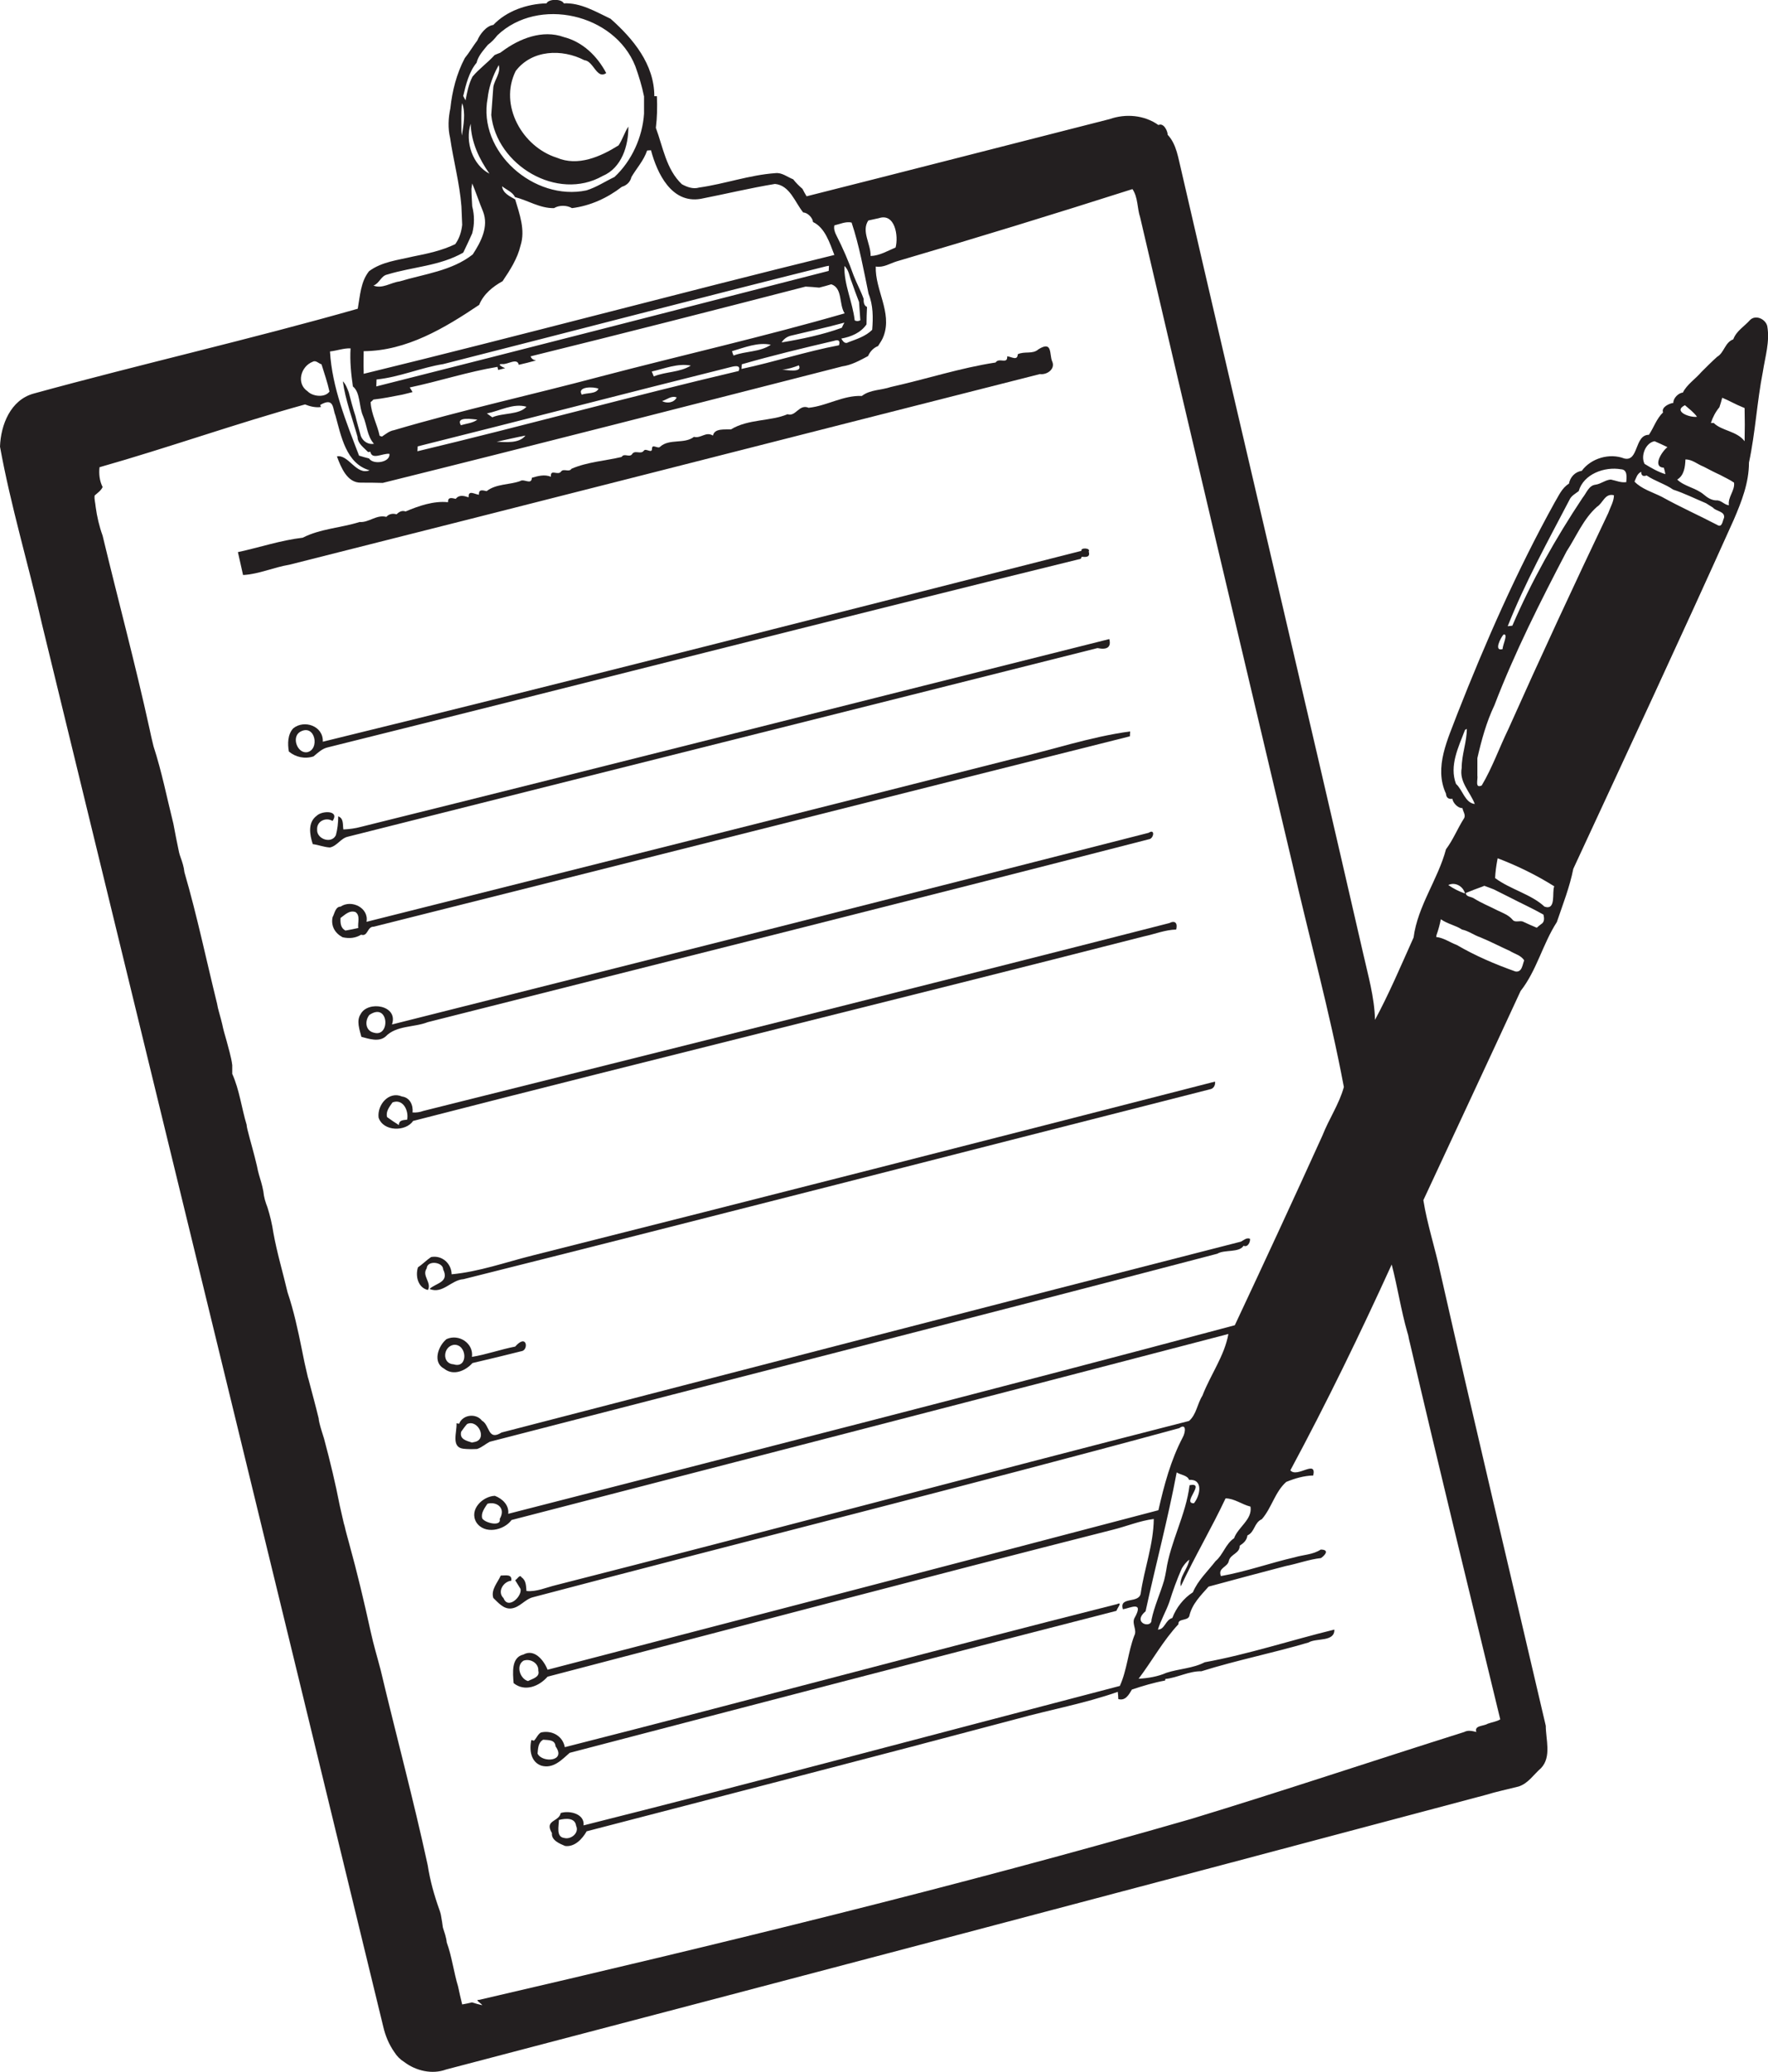 <?xml version="1.0" encoding="utf-8"?>
<!-- Generator: Adobe Illustrator 19.2.0, SVG Export Plug-In . SVG Version: 6.00 Build 0)  -->
<svg version="1.1" id="Layer_1" xmlns="http://www.w3.org/2000/svg" xmlns:xlink="http://www.w3.org/1999/xlink" x="0px" y="0px"
	 viewBox="0 0 687.4 805.3" enable-background="new 0 0 687.4 805.3" xml:space="preserve">
<g>
	<path fill="#231F20" d="M404.3,145.4c2.8,0.4,6.1-2,4.8-4.9c-1.2-2.6,0.3-8.3-5.4-4.7c-2.2,2-5.4,0.6-8,1.9
		c-0.1,2.7-2.5,0.9-4.1,0.8c0.2,3.3-3.2,0.3-4.5,2.4c-13.8,2.1-27.1,6.5-40.7,9.5c-3.7,1.3-8.1,1-11.3,3.5
		c-7.3-0.3-13.7,3.9-20.7,4.6c-3.7-1.6-5,3.6-8.2,2.5c-6.6,2.8-15.3,1.8-22,5.9c-2.4,0.1-6.4-0.5-7,2.4c-2.8-1.7-4.6,1.2-7.4,0.5
		c-3.7,2.9-9.5,0.6-13.1,3.8c-0.8,1.1-3.2-1.3-3.2,0.8c0,2.1-2.4-0.4-3.2,0.8c-1.2,1.6-3.5-0.5-4.6,1.4c-1.1,1.3-3-0.6-4,1
		c-6.1,1.5-13.3,1.9-19.5,4.6c-1,1.5-2.9-0.2-4,1c-1.2,1.9-4.3-1.2-4,2.1c-2.5-1-5-0.3-7.4,0.4c-0.2,3-3,0.2-4.6,1.3
		c-4.2,1.5-9.3,1-13,3.9c-1.5-0.3-3.1-0.9-3,1.4c-1.7-0.2-4.2-2-4,1c-1.8-0.6-3.7-1.1-5,0.6c-1.4-0.3-3.1-0.9-3,1.3
		c-5.6-0.6-11.6,1.5-16.5,3.6c-1.4-0.5-2.5,0.1-3.5,1.1c-1.5-0.4-2.9-0.2-4,1c-3.8-1-6.8,2.3-10.4,2c-7.3,2.3-15.3,2.6-22.1,6.1
		c-8.6,1-16.8,3.8-25.2,5.6c0.5,2.2,1.5,6.7,2,8.9c6.1-0.3,11.9-3,18-4C209.8,195,307,170.1,404.3,145.4z"/>
	<path fill="#231F20" d="M687.1,126.7c-0.7-2.7-4.5-4.5-6.7-2.3c-2.2,2.5-5.3,4.2-6.5,7.5c-3.3,1.2-3.5,5.2-6.3,6.8
		c-2.1,1.9-4.1,3.9-6.1,5.9c-2.3,2.7-5.7,4.9-7.2,8c-1.7,0.1-3.8,2.2-3.7,4c-1.6,0.2-4.8,1.7-4,3.7c-2.6,2.5-3.6,5.9-5.5,8.7
		c-5.7,0-3.9,10.6-9.6,9.2c-5.7-2.2-12.9-0.1-16.5,4.8c-2.6,0.4-4.5,2.4-5,5c-2.8,1.7-4,4.8-5.6,7.4c-14.6,26.4-26.8,54.1-37.8,82.1
		c-3.6,9.7-9.2,20.7-4.4,31c0.1,1.5,0.9,2.2,2.5,2c0.2,1.6,2.2,3.7,3.9,3.6c0.2,1.3,1.4,2.7,0.6,4c-2.5,3.9-4.2,8.3-7,12
		c-3.1,11.7-11,22-12.6,34.3c-4.8,10.7-9.5,21.8-15,32c-0.2-8.8-2.7-17.3-4.6-25.8c-23.3-101.5-47.3-202.8-70.7-304.3
		c-1.2-4.7-1.8-10.2-5.3-13.9c0-1.5-1.6-4.8-3.6-3.8c-5.5-3.9-12.7-4.5-19-2.3c-39.3,10-78.5,20.1-117.8,30c-0.6-1-1.1-1.9-1.6-2.9
		c-1.3-1.1-2.5-2.3-3.6-3.7c-2.3-0.9-4.4-2.7-6.9-2.4c-10.1,0.7-19.7,4.2-29.7,5.6c-2.3,0.7-4.7-0.2-6.7-1.3
		c-6.1-5.8-7.3-14.4-10.1-21.9c0.5-4.1,0.6-8.2,0.4-12.3h-1c0-12.4-8.2-22.3-17-30.1c-5.7-2.7-11.6-6.3-18.2-6
		c-0.8-1.8-5.9-1.8-6.7,0C205,1.5,197,4.2,191.8,9.7c-2.7,0.3-5.3,3.7-6.2,6c-1.7,2.2-3.1,4.7-4.9,6.9c-3.2,6.1-4.9,12.8-5.6,19.5
		c-0.8,3.8-1,7.7-0.1,11.5c1.3,8.9,3.7,17.6,4.4,26.6c0.1,1.8,0.2,5.4,0.3,7.2c-0.3,2.7-1.1,5.3-2.7,7.5c-5.2,2.5-10.8,3.7-16.4,4.8
		c-5.8,1.4-12.1,2-17.1,5.7c-3.3,4.1-3.5,9.6-4.4,14.6C97.3,131.9,54.9,141.5,13,153c-8.9,2.5-12.7,12.1-13,20.6
		c4.2,23.2,11.1,45.9,16.3,68.9C60.5,424.2,104.9,605.9,149,787.7c0.8,3.5,2.2,6.9,4.3,9.9c1,1.6,2.3,2.9,3.9,3.9
		c4.5,3.4,10.8,4.9,16.2,2.9c134.7-35.3,269.7-70.9,404.1-106.7c4.2-1.3,8.6-2.2,12.9-3.3c3.8-1.2,5.9-4.7,8.8-7.2
		c4.1-4.4,1.8-11.1,1.8-16.4C587.3,612,573.3,553.4,560,494.6c-2-9.4-5.1-18.7-6.6-28.1c12.6-27.1,25.3-54.2,37.8-81.3
		c6.3-8,8.6-18.3,14.1-26.8c2.3-6.8,5-13.6,6.4-20.7c20.9-45.1,42-90.3,62.4-135.7c3-7,5.9-14.3,5.9-22.2
		c2.5-11.7,3.1-23.6,5.4-35.3C686.3,138.6,688.2,132.7,687.1,126.7z M337.6,85.7c1.3-0.3,2.7-0.6,4.1-0.9c6.3-2.1,7.7,7,6.5,11.4
		c-3.1,1.3-6.2,3.2-9.7,3.3C338.6,94.8,334.8,89.9,337.6,85.7z M324.4,87.6c2.2-0.5,4.4-1.6,6.7-1.1c3,9,4.7,18.5,6.6,27.7
		c1.8,4.4,1.8,9.3,1.4,14c-2.5,2.5-6,3.6-9.2,4.8c-1.4,0.9-2.2-0.4-2.8-1.4c3.8-0.7,7.5-2.2,9.8-5.5c0-1.7,0.1-5.1,0.2-6.8
		c-1-0.4-1.4-1.5-1.3-3.1c-1.1-3.1-2.7-6-3.9-9.1c-1.9-5.4-4.2-10.7-6.8-15.8C324.6,90.3,324.1,89,324.4,87.6z M288.3,143.4
		c0-0.5,0.1-1.4,0.1-1.8c11.8-3.4,23.8-6.3,35.8-9.1c1.9-0.6,2.5-0.1,2,1.7C313.5,136.6,301,140.7,288.3,143.4z M304.1,143.7
		c2.3-0.2,4.4-0.9,6.5-1.7C312.2,145.1,305.4,143.7,304.1,143.7z M162.3,175.4c0-0.5,0.1-1.4,0.1-1.9
		c40.4-10.1,80.8-20.6,121.2-30.7c1.5-0.4,4.7-1.3,3.6,1.4C245.5,154,204.1,165.4,162.3,175.4z M263.1,154.5
		c-1.1,2.1-3.8,2.4-5.7,1.4C259.2,155.4,261.1,153.6,263.1,154.5z M204.3,169.3c-2.5,3.2-7.7,2.5-11.2,2.4
		C196.9,170.9,200.6,170,204.3,169.3z M156.4,153.4c1.4-0.3,2.7-0.7,4-1c-0.3-0.5-0.8-1.4-1.1-1.8c11.4-2.4,22.6-6.1,34.1-8l0.3,1.2
		c0.7-0.2,2.1-0.5,2.7-0.7c-0.7-0.2-3.6-1.7-1.1-1.6c2,0.3,5.8-2.6,6.4,0.3c2.3-0.5,4.5-1.1,6.7-1.7c-1.1-0.2-1.8-0.7-2.1-1.6
		c35.7-8.8,71.3-17.9,106.9-27.1c1.8,0.1,3.5,0.2,5.3,0.4c1.6-0.4,3.1-0.8,4.7-1.3c4.5,1.5,2.9,7.8,5.2,11.3
		c-31.5,9.1-63.5,16.3-95.1,24.6c-26.7,7.1-53.7,13-80.1,20.8c-1.8,0.3-3.2,1.5-4.7,2.5l-0.9-0.3c-0.9-4.4-3.3-8.5-3.5-13.1
		c0.3-0.2,0.8-0.7,1.1-1C148.9,154.9,152.7,154.1,156.4,153.4z M146.3,150.2c0-0.7,0.1-2,0.1-2.7c8.9-0.9,17.2-4.6,26-6
		c49.6-12.6,99.1-25.6,148.8-38l1.1-0.2c0,0.5-0.1,1.5-0.1,2C263.6,120.3,205,135.4,146.3,150.2z M328.3,103.4
		c1.8,1.5,1.9,4.1,2.8,6.1c0.9,2.6,1.9,5.3,2.9,7.9c0.1,1.8,0.4,5.3,0.5,7.1c-0.8,0.4-1.6,0.4-2.2,0
		C331.5,117.4,328.1,110.6,328.3,103.4z M268.6,142.1c-4.3,2.7-9.7,2.3-14.4,4.2c-0.2-0.5-0.6-1.4-0.8-1.9
		C258.4,143.3,263.4,141.1,268.6,142.1z M232.7,151.1c-1,2.1-4.4,1.5-6.5,2.3C224.2,150.2,230.8,150.2,232.7,151.1z M204.7,158.1
		c-2.9,3.2-9.1,2.3-13.3,4.1c-0.7-0.5-1.4-1-2.1-1.5C194.4,159.7,199.6,156.6,204.7,158.1z M185.6,163.1c-1.8,1.4-4.3,1.5-6.4,2.2
		C177,161.7,184,163,185.6,163.1z M285.2,138.2c-0.2-0.4-0.5-1.3-0.6-1.7c4.8-1.4,10.1-3.6,15.1-2.5
		C295.5,136.9,289.9,136.4,285.2,138.2z M303.9,133.1c0.8-1.3,2-2.2,3.5-2.6c7-1.7,14-3.2,20.9-5.1c-0.3,0.5-0.8,1.5-1,2
		C319.9,130.1,311.7,131.8,303.9,133.1z M185.3,24.4c0.6-2.7,2.7-4.9,4.4-7c1.4-1,2.6-2.3,3.7-3.7c15.9-15.1,45.5-8.4,53.6,12
		c1.4,3.9,2.6,7.8,3.4,11.8c0,1.7,0,5,0,6.7c-0.6,9.1-4.8,18.4-11.5,24.6c-3.6,1.7-7,4-10.9,5.2c-20.2,4.3-42.4-14.9-38.4-35.9
		c0.4-3.7,1.6-7.4,3.2-10.7c0.3-0.5,0.8-1.6,1.1-2.1c0.9,3-1.6,5.6-2.1,8.5c-0.2,2.7-0.6,8.2-0.8,10.9c2,19.5,25.7,33.7,43.3,23.7
		c7.4-3.1,10.1-11.8,10-19.2c-1.5,2.3-2.3,5.1-3.8,7.3c-7,4.4-15.8,8.3-24,4.8c-13.4-4.2-22.6-20.4-16-33.7c6.3-8.3,18-8.7,26.7-4.2
		c3.6,0.3,4.8,7.6,8.5,5c-3.5-6.6-9.1-12.1-16.5-14c-8.3-3-17.3,0.6-24,5.6l-0.7,0.5c-0.5,0.2-1.6,0.6-2.2,0.9c-2.7,3-6,5.3-8.6,8.4
		c-1.5,2.9-2.1,6.1-2.7,9.2c-0.2-0.4-0.7-1.2-0.9-1.7C181.1,33,182.4,27.8,185.3,24.4z M190.3,67.5c-6.5-3.3-9.6-12.4-7.3-19.4
		C183.2,55.3,186.3,61.8,190.3,67.5z M179.6,52.7c-0.1-0.6-0.2-1.7-0.2-2.2c0-3.1-0.1-6.1,0.1-9.2l0.2-1.2
		C181.1,44.1,180.2,48.5,179.6,52.7z M150.6,106.7c9.8-3,20.4-3.3,29.5-8.5c1.2-2.5,2.4-5,3.5-7.5c0.9-3.5,0.9-7,0-10.5
		c-0.1-1.7-0.3-5.1-0.3-6.8c0.1-0.5,0.2-1.6,0.3-2.1c1.5,3.6,2.7,7.3,4.2,10.9c2.3,5.9-0.8,11.8-4,16.7c-8.1,6.4-18.9,7.6-28.5,10.5
		c-3.3,0.4-6.7,3-10.1,1.6C147.6,110.1,148.1,107.2,150.6,106.7z M141.4,136.5c16.7-0.1,31.5-9,44.9-18c1.7-4.2,5.3-7.1,9.1-9.2
		c2.9-4.3,5.8-8.8,7-13.9c1.9-6-0.4-12.2-2.1-17.9c-2.1-1.2-4.8-2.4-5.1-5.1c1.6,1.3,4.2,2.3,5,4.2c5.1,1.3,9.7,4.4,15.2,4.3
		c2-1.2,4.9-1.2,7,0c7.1-0.9,13.7-3.9,19.4-8.3c1.8-0.5,3.3-1.9,3.7-3.8c2-3.4,4.8-6.4,6.1-10.3c0.4,0,1.1-0.1,1.5-0.1
		c2.4,9,8,20.8,19.3,18.9c9.7-1.9,19.2-4.2,28.9-5.8c5.8,0.5,7.8,7.2,11,11.1c1.7,0,3.7,2.1,3.8,3.7c4.7,2.2,6.5,8.2,8.3,12.8
		c-61.1,15-121.9,31.3-183,46.2l0-1C141.3,141.8,141.4,139.2,141.4,136.5z M136.3,135.4c-0.3,5,0.2,10,0.9,14.8c3,2.4,2.3,8,4,11.6
		c1.5,3.5,1.5,7.7,4.2,10.7c-2.3,0.4-4.3-1-5.1-3c-0.7-2.6-1.5-5.2-2.1-7.8c-1-3-1.8-6.1-2.6-9.2c-0.6-1.5-1.1-3.1-2.3-4.3
		c1,7.4,3.7,14.4,5.7,21.6c0.1,2.7,2.4,4.1,4.1,5.9l0.9-0.1c0.6,3.3,4.8,0.5,7.4,0.8c0.5,3.3-6.3,4.4-7.9,1.8
		c-1.3-0.3-2.6-0.7-3.9-1.1c-5-13.1-10.5-26.5-11.3-40.5C131.1,136.3,133.6,135.3,136.3,135.4z M121.6,140.6c1.2-0.7,2.3,0.7,3.4,1
		c1.1,3.5,2.3,7,3.1,10.6c-1.8,2.5-6.6,1.9-8.5-0.1C115.1,149.1,116.9,142.4,121.6,140.6z M583.3,668.3c-1.5,0.9-3.3,1.1-4.9,1.7
		c-1.6,1-5.3,0.6-4.4,3.2c-1.6-0.4-3.2-0.8-4.7,0c-35.5,11.2-70.7,23-106.2,33.8c-91.5,26.4-184,48.8-276.7,70.3
		c-2.1-0.1,0.8,1.4,1.1,2.1c-1.4-0.3-2.7-0.7-4-1.1c-1.3,0.3-2.5,0.6-3.8,0.8c-0.6-2.3-1.1-4.7-1.6-7c-1.7-5.6-2.4-11.6-4.4-17.1
		c-0.2-2-0.9-3.9-1.5-5.8c-0.1-0.5-0.2-1.6-0.3-2.1c-0.1-0.7-0.4-2.2-0.5-2.9c-0.1-0.5-0.4-1.5-0.6-2c-2-5.6-3.6-11.3-4.5-17.2
		c-5.5-25.4-12.3-50.6-18.3-75.9c-1.3-5-2.8-9.9-3.9-15c-2.5-11.4-5.2-22.8-8.3-34c-0.6-2.3-1.3-4.6-1.8-6.9c-0.1-0.3-0.2-0.8-0.3-1
		c-0.5-2.3-1.1-4.7-1.6-7c-1.7-8.8-3.8-17.4-6.1-26c-0.6-2-1.3-4-1.8-6.1c-0.1-0.5-0.3-1.3-0.3-1.8c-1.2-5-2.6-10-3.9-15
		c-0.1-0.3-0.2-0.8-0.3-1c-0.9-3.7-1.7-7.4-2.4-11.1c-1.5-7.4-3.1-14.8-5.5-21.9c-1.8-7.7-4.1-15.3-5.5-23.1
		c-0.5-3.4-1.3-6.7-2.3-9.9c-0.8-2-1.4-4-1.6-6.2c-0.1-0.5-0.3-1.4-0.4-1.9c-0.5-2.1-1.2-4-1.7-6.1c-0.1-0.5-0.3-1.4-0.4-1.9
		c-1.1-4.8-2.5-9.4-3.7-14.2c-0.1-0.5-0.3-1.3-0.3-1.8c-2-6.6-2.8-13.6-5.6-19.8c0-1.1,0-2.2,0-3.4c-0.4-3.3-1.5-6.6-2.3-9.8
		c-0.6-2-1.2-4.1-1.6-6.1c-0.1-0.5-0.4-1.5-0.5-2c-0.5-2-1.2-4-1.5-6c-4.2-17-7.8-34.3-12.7-51.1c-0.2-2-0.8-3.9-1.5-5.8
		c-0.2-0.5-0.5-1.5-0.6-2c-0.8-3.7-1.5-7.4-2.2-11.1c-2.5-10-4.5-20.2-7.7-30c-0.6-2.3-1.1-4.7-1.6-7c-5.5-25.1-12.2-49.9-18.2-74.9
		c-1.3-3.6-2.2-7.4-2.7-11.2c-0.1-1.5-0.6-2.9-0.4-4.4c1.1-1,2.5-1.9,3.1-3.3c-1.2-2.4-1.5-5.1-1.2-7.7c26.8-7.6,53.1-17,79.9-24.4
		c2,0.8,4.1,1.3,6.2,1l-0.3-0.8c5.5-3.2,4.8,1.5,5.9,4c2.2,7.9,4.1,18.8,13.3,21.4c-5.2,2.1-8.2-6.3-12.7-5.4
		c1.6,4.3,4,10.3,9.3,10.2c2.8,0,5.7,0,8.5,0.1c59.6-14.8,119.2-30.1,178.7-45.3c3.6-0.5,6.8-2.3,10-4c0.8-1.8,2.1-3.2,3.9-3.9
		c0.8-1.3,1.7-2.5,2.2-4c3.3-9.1-3.4-17.8-3.1-26.9c3,0.5,5.5-1.2,8.1-2c30.7-9,61.3-18.4,91.7-28.1c2.2,3.2,1.8,7.4,3,11
		c19.5,83.7,39.3,167.3,59.1,250.9c6.6,29,14.6,57.8,20.1,87.1c-1.8,6.6-5.8,12.4-8.3,18.8c-11.2,24.7-22.6,49.3-34.1,73.8
		c-94,25.1-188.3,49.1-282.5,73.3c0.4-3.4-2.3-5.9-5.2-7c-4.8,0.2-10.1,5.4-7.2,10.3c3.1,4.8,10.7,3.2,13.7-0.9
		c92.9-24.1,185.8-48,278.7-72.3c-1.5,8.5-7,15.9-10.1,24c-2,3.1-2.3,7.3-5.2,9.8c-82.1,21-164,42.9-246.1,63.8
		c-3.8,0.9-7.6,2.7-11.5,2.3c-0.2-2-0.1-4.1-1.9-5.3c-0.7-1.4-1.7,0.8-2.5,1.1c0.7,1.1,1.4,2.3,2.1,3.4c0.6,3-4.9,8.1-6.6,3.6
		c-2.6-2.5-0.1-6.5,3-6.8c0.4-2.7-2.3-2-4.1-2c-1.2,2.7-3.9,5.5-2.9,8.7c1.9,1.8,3.9,4.3,6.8,4.1c3.5-0.3,5.4-3.6,8.7-4.4
		c83.7-22.1,167.8-43,251.2-65.7c2.9-2.1,2.4,1.7,1.4,3.5c-4.7,8.9-7.3,18.7-9.5,28.4c-79.1,20.8-158.3,41.4-237.5,62
		c-1.4-3.6-5.1-8.3-9.4-5.9c-4.8,1.1-4.1,7.2-3.8,11.1c4.3,3.5,9.9,1.3,13.2-2.5c73.2-19.1,146.4-38.5,219.7-57.1
		c5.3-1.3,10.5-3.5,16-4.2c-0.1,9.9-3.7,19.3-5.1,29c-0.7,4-8.5,1-6.9,6.1c2.7-0.4,8.5-3.6,4.4,3.6c-0.9,2.3,1.2,4.5,0,6.7
		c-2.4,6.3-2.8,13.3-5.6,19.5c-69.5,18.1-138.9,36.7-208.5,54.2c0.5-4.5-5.5-5.9-8.9-4.8c-0.6,3.5-6.5,2.6-3.4,7.8
		c-0.3,2.8,3,4.1,5.1,5c3.7,0.5,6.7-2.7,8.4-5.7c55.8-14.5,111.6-28.9,167.3-43.7c13-3.6,26.4-6,39.2-10.5c0.1,0.7,0.2,2.1,0.2,2.8
		c2.8,0.8,4.1-1.7,5.3-3.7c4.2-1.4,8.5-2.7,12.9-3.5l0.1-0.6c4.7-0.5,9.2-3.1,14-3c13.7-4.3,27.9-7.1,41.7-11.2
		c2.9-1.8,10.2-0.1,10-5c-16.8,4.1-33.4,9.6-50.4,12.7c-4.6,2.4-10,2.5-14.9,4.1c-3.4,1.5-7.2,2.1-10.8,2.3
		c5.3-7,9.5-14.8,15.5-21.2c-0.3-2.3,3.5-1.2,4.2-3.1c1-4.7,4.5-8.1,7.5-11.5c10-2.7,20-5.4,30-8c4.6-0.9,9.1-2.6,13.7-3.1
		c1.5-1,3.5-3.3-0.1-3.3c-3,2-6.8,2-10.1,3c-9.6,2.2-19,5.6-28.7,7.3c-1.3-3.3,2.7-3.4,3.1-6c0.7-2.6,4.3-2.8,4.2-5.8
		c1.5-1,2.8-2.1,3-4c2.9-1.3,2.6-5,5.6-6.3c3.8-4.3,5.1-10.6,9.5-14.5c3.4-1.4,6.9-2.4,10.5-2.5c1.4-6.4-6.3,1.1-8.9-2
		c14.1-26.2,27.1-53,39.4-80c2.3,8.8,3.6,17.7,6.1,26.4l0.3,1c0.2,1.2,0.5,2.4,0.8,3.6C559.6,571,571.5,619.6,583.3,668.3z
		 M462.5,577.3c-1.4,11.5-7.4,21.8-9.1,33.2c-0.2,1.3-0.5,2.5-0.8,3.8c-1.5,5.1-3.8,10-4.9,15.3c0.2,3.6-7.8,1.3-2.3-3.3
		c3.9-18,8.7-35.9,12.1-54c1.5,1,4.2,1.1,4.8,2.9c5.6-0.4,4.4,6,1.9,9.1C459.3,584.4,469.1,575.9,462.5,577.3z M454.6,622.8
		c1.4-4.5,3-8.9,4.9-13.2c0.8-1.3,1.7-2.5,2.9-3.4c-0.5,3.6-4.1,6.8-3.3,10.4c5.4-11.6,12-22.7,17.4-34.2c3.4,0,6.4,2.4,9.7,3.2
		c0.8,5-4.8,7.9-6.4,12.3c-3.3,2.2-4.3,6.5-7.2,8.9c-3,3.9-6.9,7.5-8.8,12.1c-3.6,2.3-6.5,6-8,10c-2.7,0.7-2.9,4.5-5.6,4.5
		C451.3,629.8,453.3,626.4,454.6,622.8z M187.5,590.2c-0.6-2.1,0.9-4,2-5.7c3.3-1,7.4,1.4,4.8,5.9C195,593.5,188.6,592,187.5,590.2z
		 M205.3,653.4c-3.1-0.8-4.8-6-1.8-7.9c2.6-1,6,0.9,5.8,3.9C210,651.9,207,652.5,205.3,653.4z M219.4,714.4c-3.3-0.4-2.1-4.6-2.1-7
		c2.8-0.7,6.3-0.9,6.7,2.3C225.3,712.4,222,715.1,219.4,714.4z M584.6,246.6c1.9-0.3-0.4,4.1-0.4,5.7
		C580.7,253.3,583.4,247.9,584.6,246.6z M566.1,304.7c-2.7-7.1,1-14.4,3.5-21l0.7-0.4c0,5.1-2,10-2,15.2c-1,5.5,3.3,9.3,5.1,14
		C569.6,312.1,568.7,307,566.1,304.7z M569.6,347.3c-2.3-0.8-4.5-1.9-6.5-3.3C565.8,342.7,568.9,344.5,569.6,347.3z M589.2,377.6
		c-7.9-2.8-15.6-6.1-22.8-10.3c-2.7-1-5.1-2.8-8-3.1l0.1-0.7c0.7-2,1.3-4.1,1.7-6.2c2.5,1.8,6.1,2.5,8.2,4c2.5,0.5,4.7,2.2,7.1,3
		c3.9,1.6,7.7,3.6,11.5,5.3c1.9,1.2,4.4,1.7,5.6,3.7C591.9,375,591.8,378,589.2,377.6z M599.2,359.2c-0.4,0.3-1.3,1-1.7,1.4
		c-1.7-0.7-3.5-1.5-5.2-2.3c-1.3-0.7-3.2,0.5-4.2-0.8c-1.5-1.8-3.7-2.6-5.8-3.6c-3.1-1.6-6.4-2.9-9.4-4.8c-1-0.6-2.9-0.5-3-2
		c2.1-0.9,4.3-1.7,6.5-2.5l0.7-0.3c1.3,0.5,2.5,0.9,3.7,1.4c2,1,4,2,6,3c4.4,2.3,8.9,4.3,13.3,6.8
		C600.4,356.8,600.6,358.4,599.2,359.2z M600.5,352.4c-5.1-4.8-13.3-6.7-19.2-11.1c0.1-2.3,0.4-4.5,0.8-6.7l0.2-1
		c7.6,2.9,15,6.5,22,10.9C603.3,346.7,605.2,354,600.5,352.4z M625.3,199.4c-13.3,27.9-26.3,55.9-38.9,84.1
		c-3.5,7.2-6.2,14.9-10.3,21.8c-2.8,1.3-1.4-2.4-1.7-3.9c0-1.7,0-5,0-6.7c1.6-7,3.5-14,6.6-20.5c7.9-20.6,17.9-40.4,28.1-59.9
		c3.8-5.8,6.5-12.6,11.8-17.3c2.4-1.5,3.1-5.4,6.6-4.5C627.5,194.9,626.1,197.1,625.3,199.4z M632.3,187.4c-2.1,0.3-4-0.6-6-1
		c-2.1,0.1-3.8,1.7-6,2c-2.6,0.3-3.5,3.3-5,5.1c-10.5,15.8-19.8,32.3-27.3,49.7c-0.4,0-1.3,0.2-1.8,0.2c6.7-16.9,15.6-33,24-49.1
		c0.7-1.6,2.3-2.4,3.6-3.4c1.9-6.7,10.1-9.6,16.4-8.5C632.9,182.5,632.4,185.6,632.3,187.4z M655.1,157.5c1.6,1.4,3.4,2.7,4.7,4.5
		C657,162.4,650.3,159.9,655.1,157.5z M643.3,171.5c1.7,0.7,3.3,1.5,5,2.3c-2.2,1.7-6,7.7-1.4,8c0.2,0.6,0.5,1.8,0.6,2.5
		c-2.9-0.9-5.5-2.4-8.1-4C637.8,177.2,639.8,172.1,643.3,171.5z M670.3,201.3c-0.6,1.2-0.7,4-2.7,2.7c-7.1-3.7-14.5-7-21.5-10.9
		c-3.6-1.8-7.8-3-10.6-5.9c0.6-1.4,1.1-3.2,2.6-3.8c0,1.5,0.8,1.9,2.1,1.4c3.2,2.2,7.4,3.4,10.3,5.5c4.3,1.4,8.5,3.5,12.8,5.3
		c0.9,0.6,1.8,1.1,2.7,1.7C667.2,198.8,670.8,198.7,670.3,201.3z M672.2,196.4c-1.9-0.2-3-2.1-5-1.9c-1.9-0.1-3.4-1.1-4.8-2.3
		c-3.1-2.6-7.5-3.1-10.3-5.8c2.7-1.6,3.1-5,3.2-7.8c2.6-0.1,4.7,1.9,7.1,2.8c2.1,1.1,4.2,2.2,6.4,3.2c1.8,1,3.7,1.8,5.4,3
		C674.6,190.7,671.7,193.2,672.2,196.4z M678.3,171.5c-3-4-8.9-4-12-7.1l-1.1,0c0.7-2.2,1.8-4.3,3.3-6.1c0.4-1.2,0.8-2.5,1.1-3.7
		c2.7,1.1,5.2,2.6,8,3.7l0.7,0.3C678.4,162.8,678.4,167.2,678.3,171.5z"/>
	<path fill="#231F20" d="M127.4,290.5c97.7-24.3,195.1-49.3,292.8-73.3l0.4-0.8c1.6,0.2,3.4,0.2,2.7-2c0.9-1.5-3.4-1.6-2.8-0.3
		c-98.3,25-196.5,50.1-295,74.2c0.3-6.1-7.2-8.7-11.5-5.2c-2.2,2.4-2.2,6-1.7,9c2.6,2.2,6.2,3,9.6,1.9
		C123.6,292.6,125.2,291,127.4,290.5z M119.3,292.4c-3.7,0.4-6-5.8-2.7-7.9C122.6,281,124.5,291.5,119.3,292.4z"/>
	<path fill="#231F20" d="M426.7,251.9c3.8,0.8,5.4-0.4,4.6-3.5c-97,24.3-193.9,48.9-291,73c-2.2,0.6-4.5,0.9-6.8,1
		c-0.3-1.9,0.2-4.3-2-5.1c0,2.6-0.3,5-0.9,7.3c-1.7,3.6-7.6,1.5-7.3-2.2c-0.2-3.2,3.4-4.9,6-3.3c2.9-4.2-4.1-4.1-6.2-2
		c-3.5,2.6-2.7,7.3-1.5,11c2.3,0.3,4.4,1.2,6.7,1.3c2.8-0.6,4.2-3.6,7-4.2C232.4,300.7,329.6,276.4,426.7,251.9z"/>
	<path fill="#231F20" d="M145.3,360.2c98-24.6,196-49.4,294-74c0-0.5,0.1-1.4,0.1-1.9c-15.6,2.1-30.7,7.3-46.1,10.8
		c-83.6,21.2-167.2,42.2-250.8,63.2c1-5.4-5.8-8.8-10.1-5.9c-2,0-2.3,2.7-3.1,4.1c-0.7,3.4,0.9,6.2,3.9,7.8c2.7,0.6,5.1,0.3,7.2-1
		C143.1,364.2,142.7,360.1,145.3,360.2z M139.3,360.7c-1.7,0.4-3.3,0.7-5,1c-1.9-1-2-3-1.9-4.9c1.7-1.2,3.4-3.1,5.8-2.3
		C140.2,355.9,139,358.6,139.3,360.7z"/>
	<path fill="#231F20" d="M166.3,397.3c93.6-23.7,187.3-47.1,280.8-71.2c1.6-0.7,1.9-4-0.5-2.4c-98,25.1-196.1,49.8-294.2,74.5
		c2.6-7.5-9.4-9.4-12.2-4c-1.7,2.6-0.4,6,0.3,8.8c3,0.8,6.8,2.1,9.4-0.1C154.1,398.5,161,399.4,166.3,397.3z M145.4,401.4
		c-3.3-0.7-3.7-4.5-1.8-6.9C151.2,389.3,151.9,403.3,145.4,401.4z"/>
	<path fill="#231F20" d="M457.3,361.3c0.6-2.4-0.3-3.7-2.7-2.5c-96.5,24.7-193.3,48.8-290,73c-1.3,0.5-2.8,0.7-4.2,0.6
		c0.3-2.8-1-5.8-4.1-6.2c-5.1-2.2-9.7,3.2-9.1,8.2c1.8,5.5,10.6,5.5,13.4,1.3c94.5-24.3,189.4-47.5,284-71.7
		C448.9,363.1,453,361.4,457.3,361.3z M158.3,435.2c-1.5,0.2-3.2,0.1-3.2,2.1c-1.6-1-3.1-2-4.6-3.1c-0.6-2.1,0.9-4,2.1-5.7
		C156.7,426.9,159,431.7,158.3,435.2z"/>
	<path fill="#231F20" d="M470.4,423.4c1.5-0.2,2.2-1.7,2-3C384,443.1,295.5,465.7,207,488c-10.4,2.6-20.7,6.3-31.4,7.3
		c-0.1-4.3-3.8-7.5-8-6.7c-1.8,1.2-3.3,2.8-5.1,4c-1.1,3.5,0.1,8,3.9,8.8c1.5-3-2.5-5.5-0.5-8.4c0.2-3.3,6.4-2.5,6.4,0.4
		c2.5,5.1-2.9,5.3-5.3,7.6c5.1,2.1,8.4-3.5,13.2-3.8C277,472.9,373.7,448,470.4,423.4z"/>
	<path fill="#231F20" d="M190.4,560.4c94.3-24.4,188.7-48.4,282.9-73.1c2.8-1.7,8.5-0.3,10.2-3.1c1.6,0.8,2.7-1.5,2.5-2.7
		c-1.3-0.6-2.5,0.6-3.5,1.1c-95.9,24.5-191.7,49.4-287.5,74.2c-5.4,3.4-4.5-2.9-7.6-4.6c-2.3-3-7.5-2.4-8.9,1.2l-1-0.2
		c0.2,3.4-2.2,9.3,2.6,9.9c1.8,0.2,3.6,0.2,5.4,0.1C187.3,562.6,188.7,561.3,190.4,560.4z M183.5,560.7c-2.2-0.7-4.9-1.3-4.2-4.2
		c0.7-1,1.4-2,2.3-3c4.3-2,8.1,6.1,2.8,7L183.5,560.7z"/>
	<path fill="#231F20" d="M183.7,529.8c6.5-1.5,13-3.1,19.4-4.7c2.4-0.8,1.7-6.8-2.8-1.7c-5.7,1.1-11.2,3.1-16.8,4
		c0.7-5.2-5-9.1-9.9-6.9c-3.3,2.7-5.5,9.1-0.9,11.5C176.3,534.9,181,532.8,183.7,529.8z M176.4,530.3c-4.7-0.2-4.2-7,0.1-7.6
		C181.7,522.4,182.1,532.1,176.4,530.3z"/>
	<path fill="#231F20" d="M434.1,626.1c0.1-0.8,2.6-3.7,0.2-2.6c-71.7,18.1-143.1,37.4-214.7,55.6c-0.8-4.4-5.1-6.7-9.3-5.7
		c-1.2,0.7-1.7,2.2-2.7,3.2l-1-0.3c-0.9,3.9-0.2,8.6,3.9,10c4.7,1.3,8-2.4,11-5C292.3,662.8,363.1,644.3,434.1,626.1z M209,681.6
		c0.2-2,0.2-4.3,2.2-5.4c2,0.2,4.6-0.1,4.8,2.6C220.3,684.7,210.8,685.3,209,681.6z"/>
</g>
</svg>
